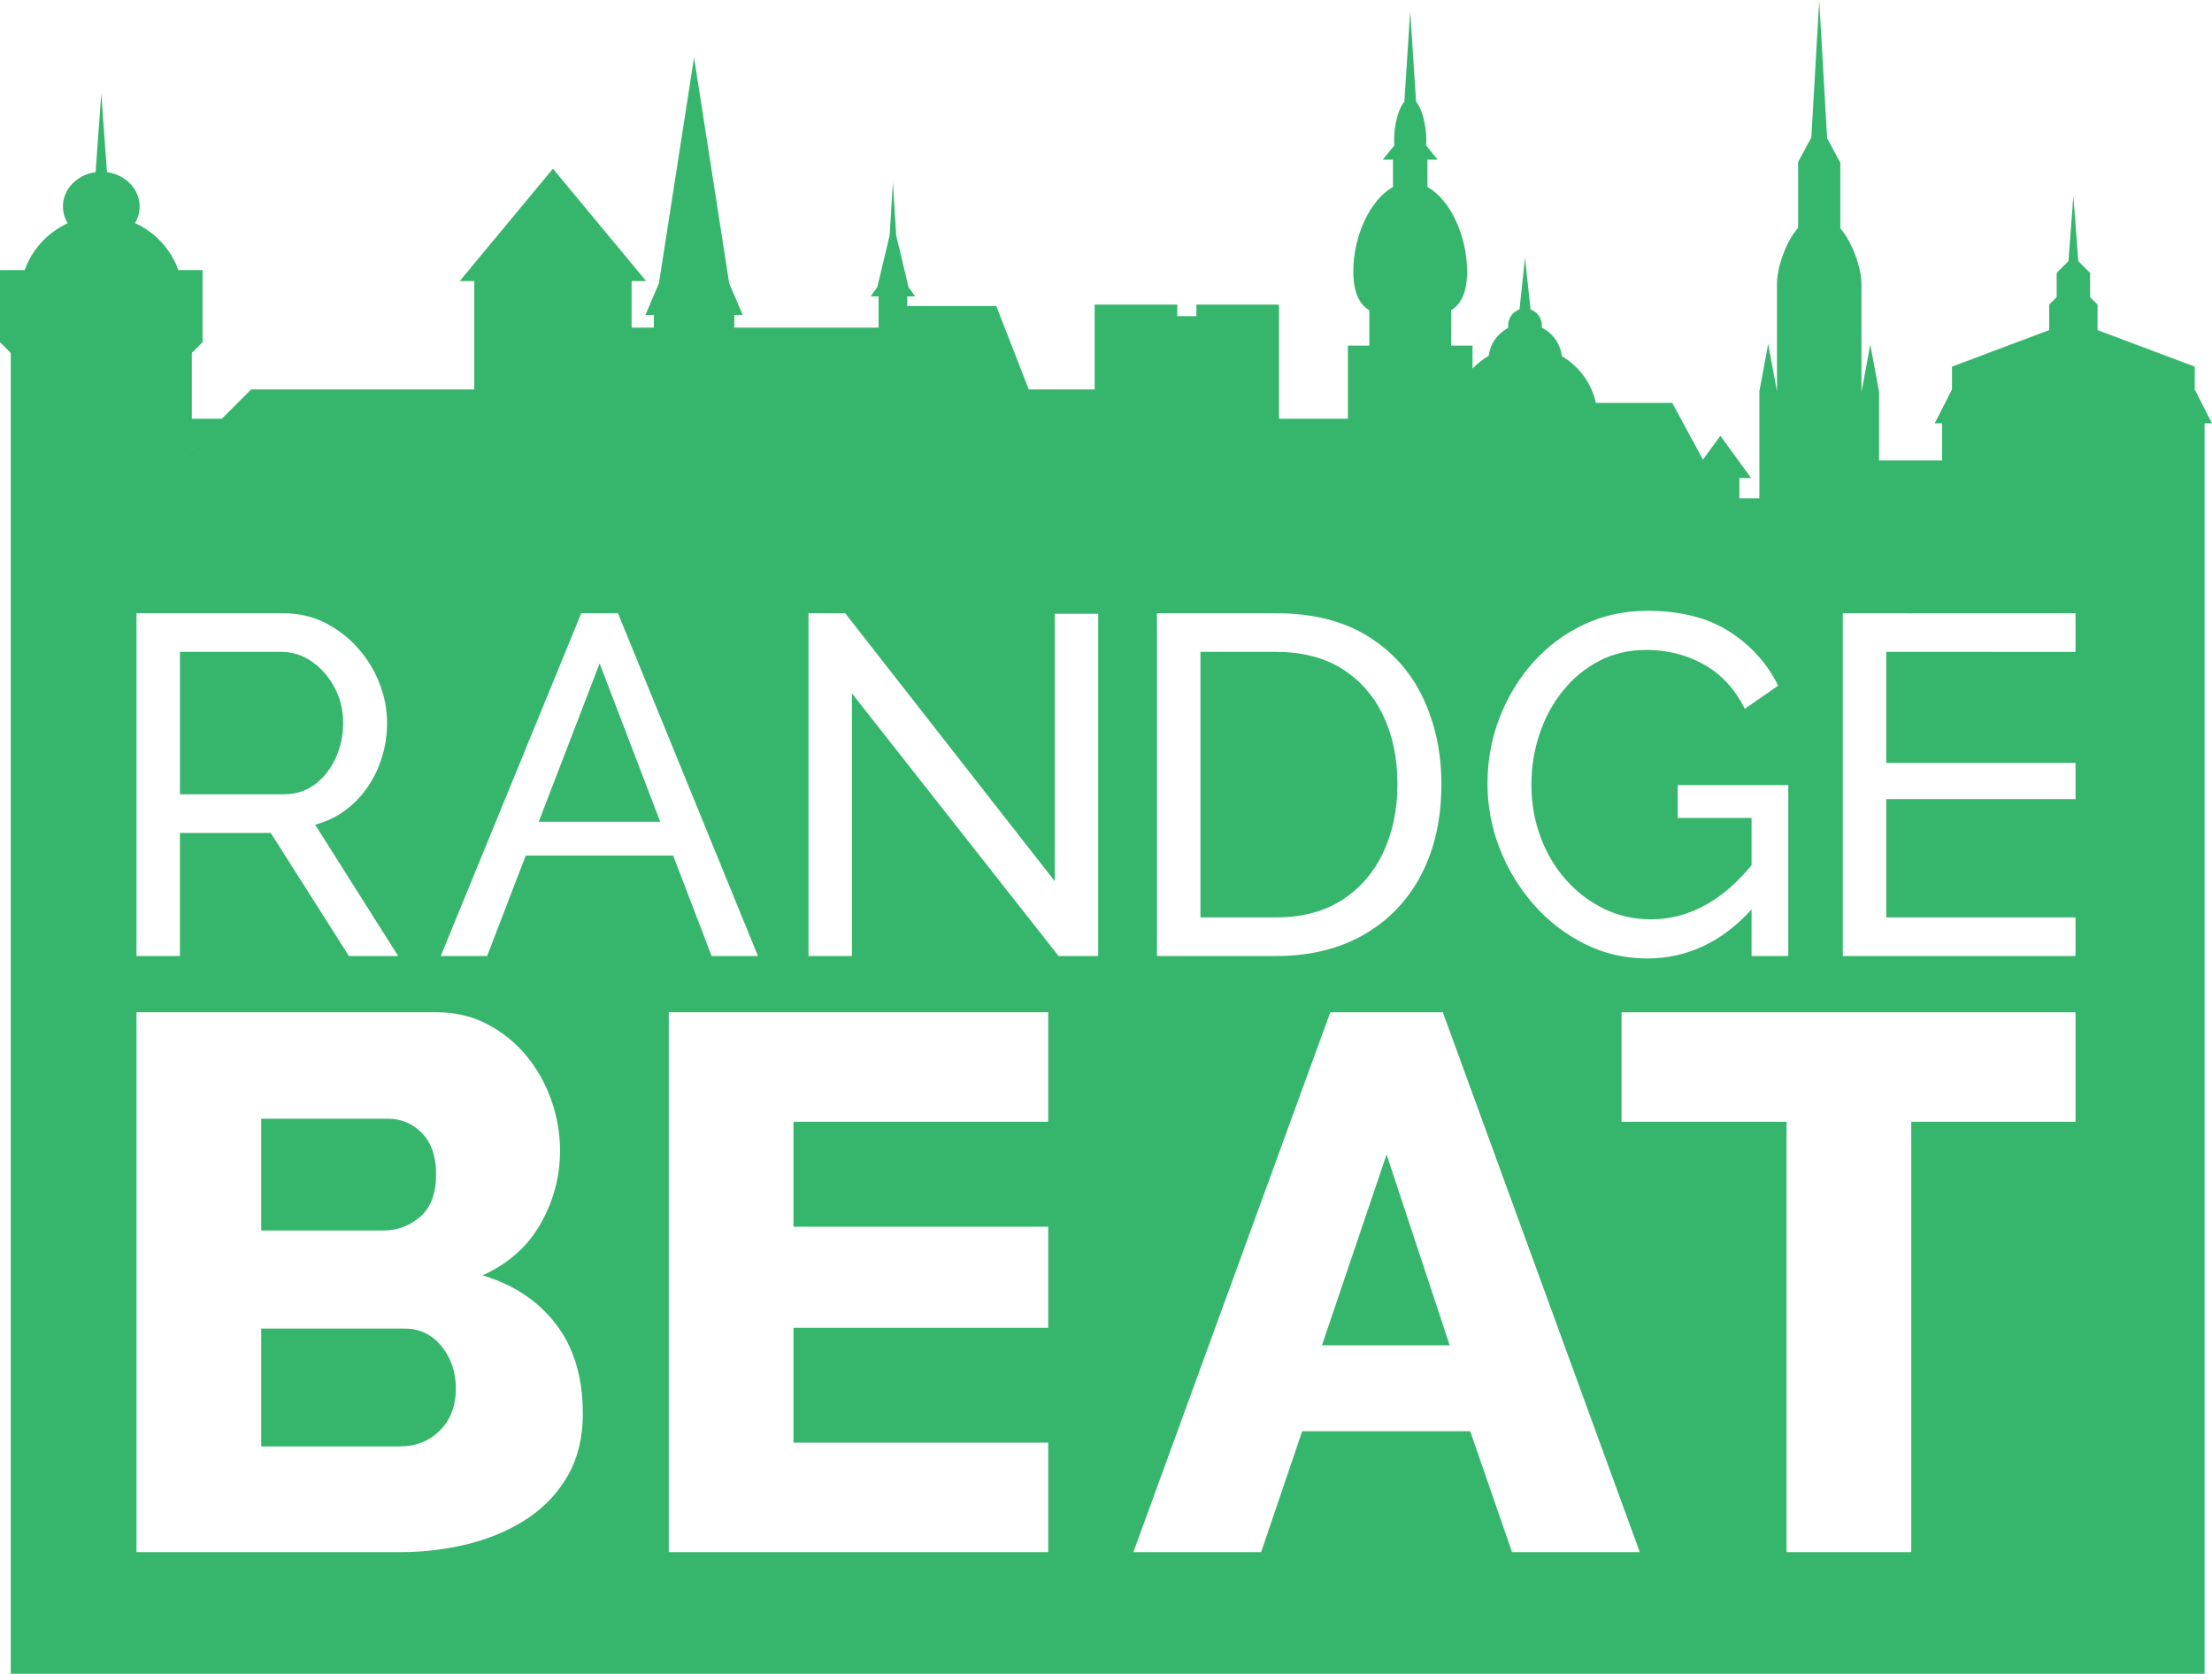 <?xml version="1.0" encoding="UTF-8"?>
<svg id="Ebene_2" data-name="Ebene 2" xmlns="http://www.w3.org/2000/svg" width="551.637" height="417.42" viewBox="0 0 551.637 417.42">
  <defs>
    <style>
      .cls-1 {
        fill: #36b66c;
      }
    </style>
  </defs>
  <g id="Ebene_1-2" data-name="Ebene 1">
    <g>
      <polygon class="cls-1" points="329.672 335.509 361.53 335.509 345.791 287.912 329.672 335.509"/>
      <path class="cls-1" d="M100.979,331.338h-35.84v29.393h34.513c4.044,0,7.396-1.327,10.05-3.982,2.655-2.655,3.982-6.13,3.982-10.43,0-4.172-1.203-7.71-3.603-10.619-2.403-2.907-5.437-4.362-9.102-4.362Z"/>
      <path class="cls-1" d="M78.53,195.618c2.207-1.644,3.932-3.832,5.178-6.562,1.244-2.728,1.866-5.659,1.866-8.79,0-3.21-.722-6.16-2.167-8.85-1.445-2.688-3.332-4.835-5.659-6.442-2.329-1.605-4.897-2.409-7.706-2.409h-25.166v35.521h25.888c2.969,0,5.558-.822,7.766-2.468Z"/>
      <polygon class="cls-1" points="149.534 165.456 134.347 204.95 164.654 204.95 149.534 165.456"/>
      <path class="cls-1" d="M547.331,97.118v-5.69l-24.238-9.105v-6.365l-1.862-1.862v-6.045l-2.945-2.945-1.222-16.299-1.222,16.299-2.945,2.945v6.045l-1.862,1.862v6.365l-24.238,9.105v5.69l-4.306,8.459h1.845v9.244h-15.722v-17.054l-2.196-11.822-2.196,11.822v-26.952c0-3.763-2.14-10.277-5.268-13.838v-16.377l-3.298-6.143L453.688,.183v-.183l-1.97,34.275-3.298,6.143v16.377c-3.128,3.561-5.268,10.075-5.268,13.838v26.952l-2.195-11.822-2.196,11.822v26.706h-4.987v-5.078h2.928l-7.671-10.537-4.337,5.957-7.663-14.156h-19.038c-1.104-4.958-4.238-9.148-8.486-11.656-.376-3.131-2.322-5.773-5.029-7.125,.024-.183,.041-.369,.041-.559,0-1.838-1.182-3.397-2.825-3.968l-1.379-12.941-1.379,12.941c-1.644,.571-2.825,2.13-2.825,3.968,0,.208,.02,.411,.049,.612-2.629,1.358-4.516,3.942-4.908,6.998-1.49,.863-2.846,1.932-4.029,3.169v-5.724h-5.344v-8.792c2.47-1.545,3.993-4.41,3.993-9.721,0-8.779-4.154-17.876-9.887-21.039v-6.82h2.552l-2.885-3.537c.033-.39,.051-.822,.051-1.303,0-3.782-1.062-7.913-2.561-9.627l-1.459-22.521-1.459,22.521c-1.499,1.714-2.561,5.845-2.561,9.627,0,.481,.018,.913,.051,1.303l-2.885,3.537h2.552v6.82c-5.733,3.162-9.887,12.26-9.887,21.039,0,5.311,1.523,8.176,3.993,9.721v8.792h-5.344v18.24h-17.182v-28.472h-20.603v2.884h-4.767v-2.884h-20.603v21.159h-16.429l-8.101-20.799h-22.207v-2.398h1.979l-1.665-2.346-3.066-12.862-.82-13.283-.82,13.283-3.066,12.862-1.665,2.346h1.979v7.785h-35.983v-3.149h2.098l-3.373-7.922-8.759-56.314-8.759,56.314-3.373,7.922h2.098v3.149h-5.541v-11.61h3.633l-23.252-28.021-23.252,28.021h3.633v27.021H62.629l-7.313,7.313h-7.482v-16.405l2.679-2.679v-17.985h-6.035c-1.861-5.226-5.799-9.463-10.821-11.725,.742-1.232,1.165-2.644,1.165-4.146,0-4.348-3.539-7.938-8.147-8.56l-1.418-19.631-1.418,19.631c-4.608,.622-8.147,4.212-8.147,8.56,0,1.519,.434,2.945,1.191,4.186-4.979,2.272-8.882,6.49-10.732,11.685H0v17.985l2.679,2.679V417.42H549.792V105.577h1.845l-4.306-8.459Zm-173.369,81.883c2.006-5.178,4.796-9.772,8.369-13.786,3.571-4.013,7.785-7.164,12.643-9.453,4.856-2.288,10.133-3.432,15.834-3.432,8.267,0,15.091,1.727,20.469,5.178,5.377,3.453,9.432,7.948,12.163,13.486l-8.309,5.78c-2.49-4.976-5.9-8.669-10.236-11.078-4.334-2.408-9.111-3.612-14.328-3.612-4.335,0-8.269,.924-11.8,2.77-3.533,1.847-6.562,4.355-9.091,7.526-2.529,3.172-4.455,6.763-5.78,10.776-1.325,4.015-1.987,8.188-1.987,12.523,0,4.575,.741,8.891,2.228,12.943,1.484,4.055,3.592,7.628,6.321,10.717,2.728,3.091,5.9,5.52,9.513,7.285,3.612,1.767,7.505,2.65,11.679,2.65,4.896,0,9.552-1.244,13.967-3.732,3.924-2.21,7.656-5.475,11.199-9.778v-11.775h-18.423v-8.188h27.574v42.625h-9.151v-11.619c-7.42,8.144-16.089,12.221-26.009,12.221-5.619,0-10.857-1.223-15.713-3.673-4.858-2.448-9.091-5.738-12.703-9.874-3.613-4.134-6.423-8.79-8.429-13.967-2.007-5.178-3.01-10.536-3.01-16.074,0-5.78,1.003-11.259,3.01-16.437Zm-85.424-26.068h29.621c9.151,0,16.797,1.908,22.938,5.719,6.141,3.814,10.735,8.952,13.787,15.412,3.05,6.463,4.576,13.627,4.576,21.494,0,8.669-1.686,16.216-5.057,22.637-3.372,6.423-8.149,11.399-14.329,14.931-6.182,3.533-13.485,5.298-21.914,5.298h-29.621v-85.491Zm-143.58,0h9.151l34.919,85.491h-11.559l-9.59-25.045h-36.772l-9.629,25.045h-11.559l35.039-85.491ZM47.834,111.743h.169l-.169,.169v-.169Zm-13.795,41.19h36.604c3.772,0,7.225,.782,10.355,2.348,3.131,1.566,5.859,3.654,8.188,6.262,2.327,2.61,4.134,5.539,5.419,8.79,1.283,3.251,1.926,6.562,1.926,9.934,0,3.933-.743,7.666-2.228,11.197-1.486,3.533-3.573,6.544-6.262,9.031-2.69,2.488-5.84,4.214-9.452,5.178l20.711,32.751h-12.282l-19.506-30.705h-22.637v30.705h-10.837v-85.491Zm107.71,214.814c-2.403,4.299-5.689,7.87-9.861,10.714-4.172,2.844-9.04,4.996-14.602,6.447-5.564,1.455-11.443,2.181-17.636,2.181H34.039V252.451H108.943c4.676,0,8.913,1.013,12.705,3.034,3.793,2.024,7.016,4.646,9.671,7.87,2.655,3.224,4.708,6.892,6.163,10.999,1.452,4.11,2.181,8.314,2.181,12.61,0,6.447-1.612,12.516-4.836,18.205-3.224,5.689-8.059,9.988-14.507,12.895,7.71,2.276,13.81,6.323,18.299,12.136,4.486,5.816,6.732,13.274,6.732,22.376,0,5.816-1.203,10.874-3.603,15.17Zm119.656-87.989h-63.526v26.169h63.526v25.221h-63.526v28.634h63.526v27.307h-94.626V252.451h94.626v27.307Zm12.466-41.334h-9.874l-51.535-65.503v65.503h-10.837v-85.491h9.151l52.258,66.828v-66.707h10.837v85.37Zm103.209,148.665l-10.43-30.151h-41.908l-10.24,30.151h-31.858l49.114-134.638h28.065l49.114,134.638h-31.858Zm140.518-107.331h-40.96v107.331h-31.099v-107.331h-41.15v-27.307h113.21v27.307Zm0-117.182l-47.2-.011v27.695h47.2v9.031h-47.2v29.5h47.2v9.633h-58.037v-85.491l58.037,.011v9.633Z"/>
      <path class="cls-1" d="M104.772,303.462c2.655-2.276,3.982-5.813,3.982-10.619,0-4.424-1.17-7.837-3.508-10.24-2.341-2.4-5.153-3.603-8.439-3.603h-31.668v27.876h30.531c3.413,0,6.447-1.138,9.102-3.413Z"/>
      <path class="cls-1" d="M334.775,224.396c4.495-2.929,7.906-6.903,10.235-11.92,2.328-5.016,3.492-10.657,3.492-16.917,0-6.422-1.185-12.12-3.552-17.099-2.368-4.977-5.8-8.869-10.295-11.68-4.497-2.809-9.994-4.214-16.496-4.214h-18.784v66.225h18.784c6.581,0,12.12-1.464,16.616-4.395Z"/>
    </g>
  </g>
</svg>